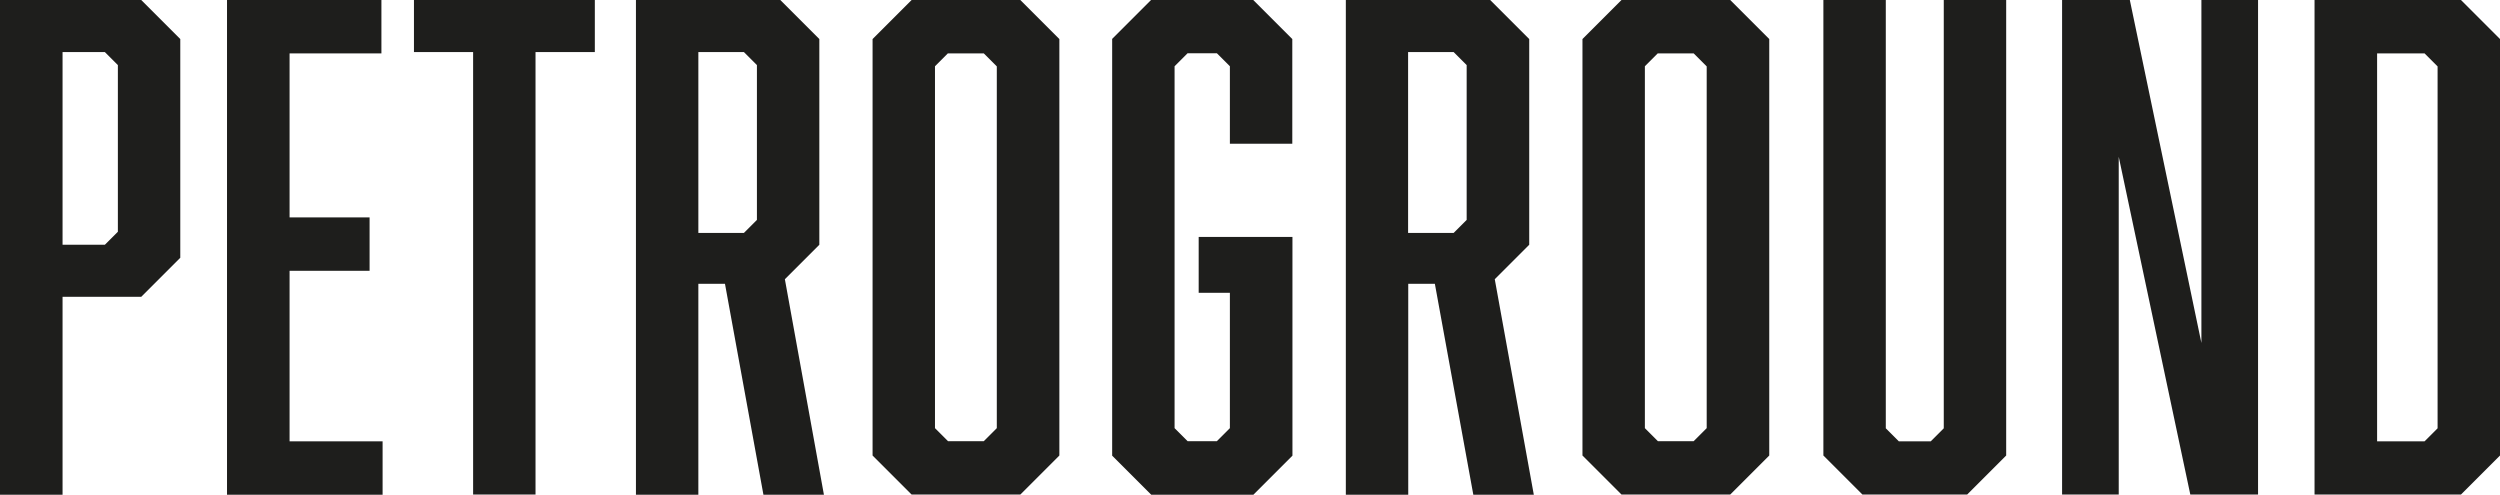 <?xml version="1.0" encoding="UTF-8"?> <svg xmlns="http://www.w3.org/2000/svg" id="Ebene_1" viewBox="0 0 169.04 33.45"><defs><style>.cls-1{fill:#1e1e1c;}</style></defs><path class="cls-1" d="M0,0h9.55l2.64,2.64v14.79l-2.64,2.64h-5.32v13.38H0V0ZM7.97,15.67V4.4l-.88-.88h-2.86v13.03h2.86l.88-.88Z"></path><path class="cls-1" d="M15.36,0h10.43v3.61h-6.21v11.09h5.41v3.61h-5.41v11.53h6.29v3.61h-10.52V0h0Z"></path><path class="cls-1" d="M36.21,3.52v29.92h-4.22V3.52h-4V0h12.23v3.52h-4.01Z"></path><path class="cls-1" d="M42.99,0h9.77l2.64,2.64v13.91l-2.33,2.33,2.64,14.57h-4.09l-2.6-14.26h-1.8v14.26h-4.22V0h0ZM51.18,14.87V4.4l-.88-.88h-3.08v12.23h3.08s.88-.88.88-.88Z"></path><path class="cls-1" d="M71.63,30.8l-2.64,2.64h-7.35l-2.64-2.64V2.64l2.64-2.64h7.35l2.64,2.64v28.16ZM64.1,3.6l-.88.88v24.47l.88.88h2.42l.88-.88V4.49l-.88-.88h-2.42Z"></path><path class="cls-1" d="M75.19,2.64l2.64-2.64h6.91l2.64,2.64v7.08h-4.22v-5.24l-.88-.88h-1.98l-.88.88v24.47l.88.88h1.98l.88-.88v-9.15h-2.11v-3.78h6.34v14.79l-2.64,2.64h-6.91l-2.64-2.64V2.64h0Z"></path><path class="cls-1" d="M90.99,0h9.77l2.64,2.64v13.91l-2.33,2.33,2.64,14.57h-4.09l-2.6-14.26h-1.8v14.26h-4.22V0h0ZM99.17,14.87V4.4l-.88-.88h-3.08v12.23h3.08l.88-.88Z"></path><path class="cls-1" d="M119.63,30.8l-2.64,2.64h-7.35l-2.64-2.64V2.64l2.64-2.64h7.35l2.64,2.64v28.16ZM112.1,3.6l-.88.88v24.47l.88.88h2.42l.88-.88V4.49l-.88-.88h-2.42Z"></path><path class="cls-1" d="M133.01,33.44h-7.08l-2.64-2.64V0h4.22v28.96l.88.88h2.16l.88-.88V0h4.22v30.8l-2.64,2.64h0Z"></path><path class="cls-1" d="M139.43,0h4.58l4.84,23.19V0h3.83v33.44h-4.58l-4.84-22.84v22.84h-3.83V0Z"></path><path class="cls-1" d="M169.04,2.64v28.16l-2.64,2.64h-9.9V0h9.9l2.64,2.64ZM164.82,28.96V4.49l-.88-.88h-3.21v26.23h3.21l.88-.88Z"></path></svg> 